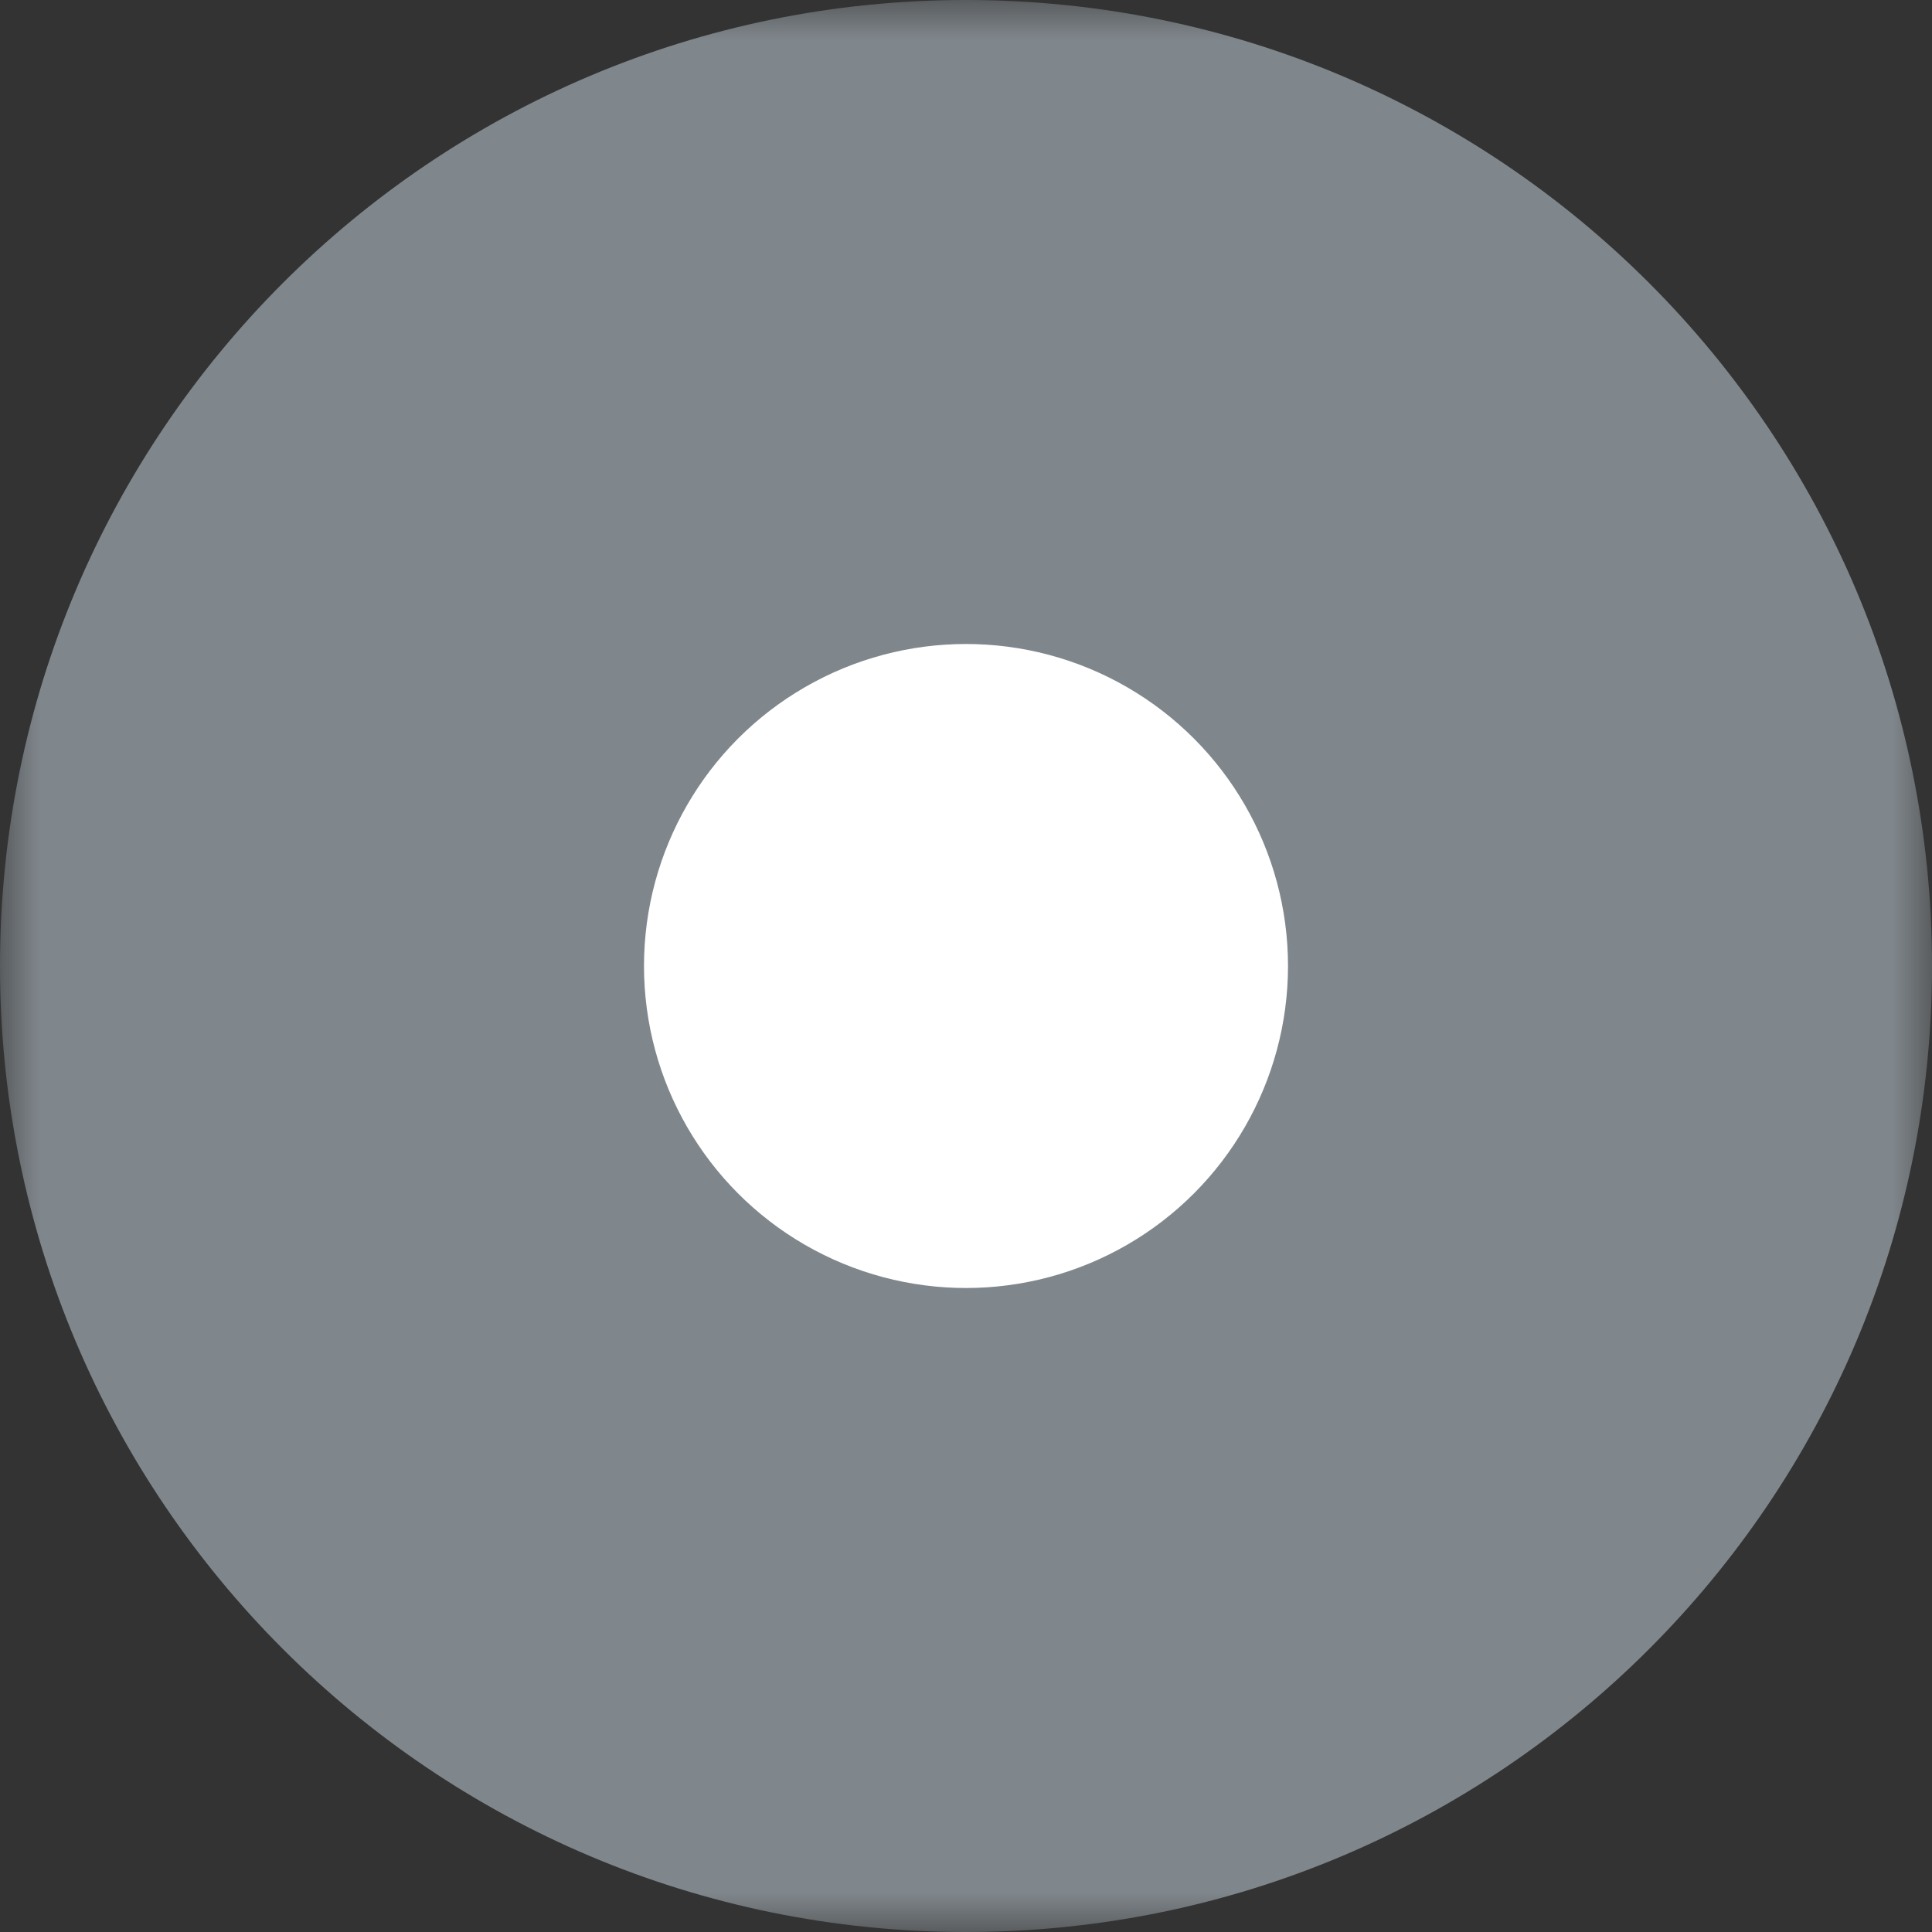 <svg width="24" height="24" viewBox="0 0 24 24" fill="none" xmlns="http://www.w3.org/2000/svg">
<rect x="0" y="0" width="24" height="24" fill="#333333" stroke="none"/>
<mask id="mask0" mask-type="alpha" maskUnits="userSpaceOnUse" x="0" y="0" width="24" height="24">
<path fill-rule="evenodd" clip-rule="evenodd" d="M24 24L1.14441e-05 24L1.14441e-05 0L24 0L24 24Z" fill="white"/>
</mask>
<g mask="url(#mask0)">
<path fill-rule="evenodd" clip-rule="evenodd" d="M11.999 24C18.628 24 24 18.627 24 12C24 5.373 18.628 0 11.999 0C5.373 0 -0 5.373 -0 12C-0 18.627 5.373 24 11.999 24Z" fill="#80878C"/>
</g>
<circle cx="12" cy="12" r="4" fill="white"/>
</svg>
